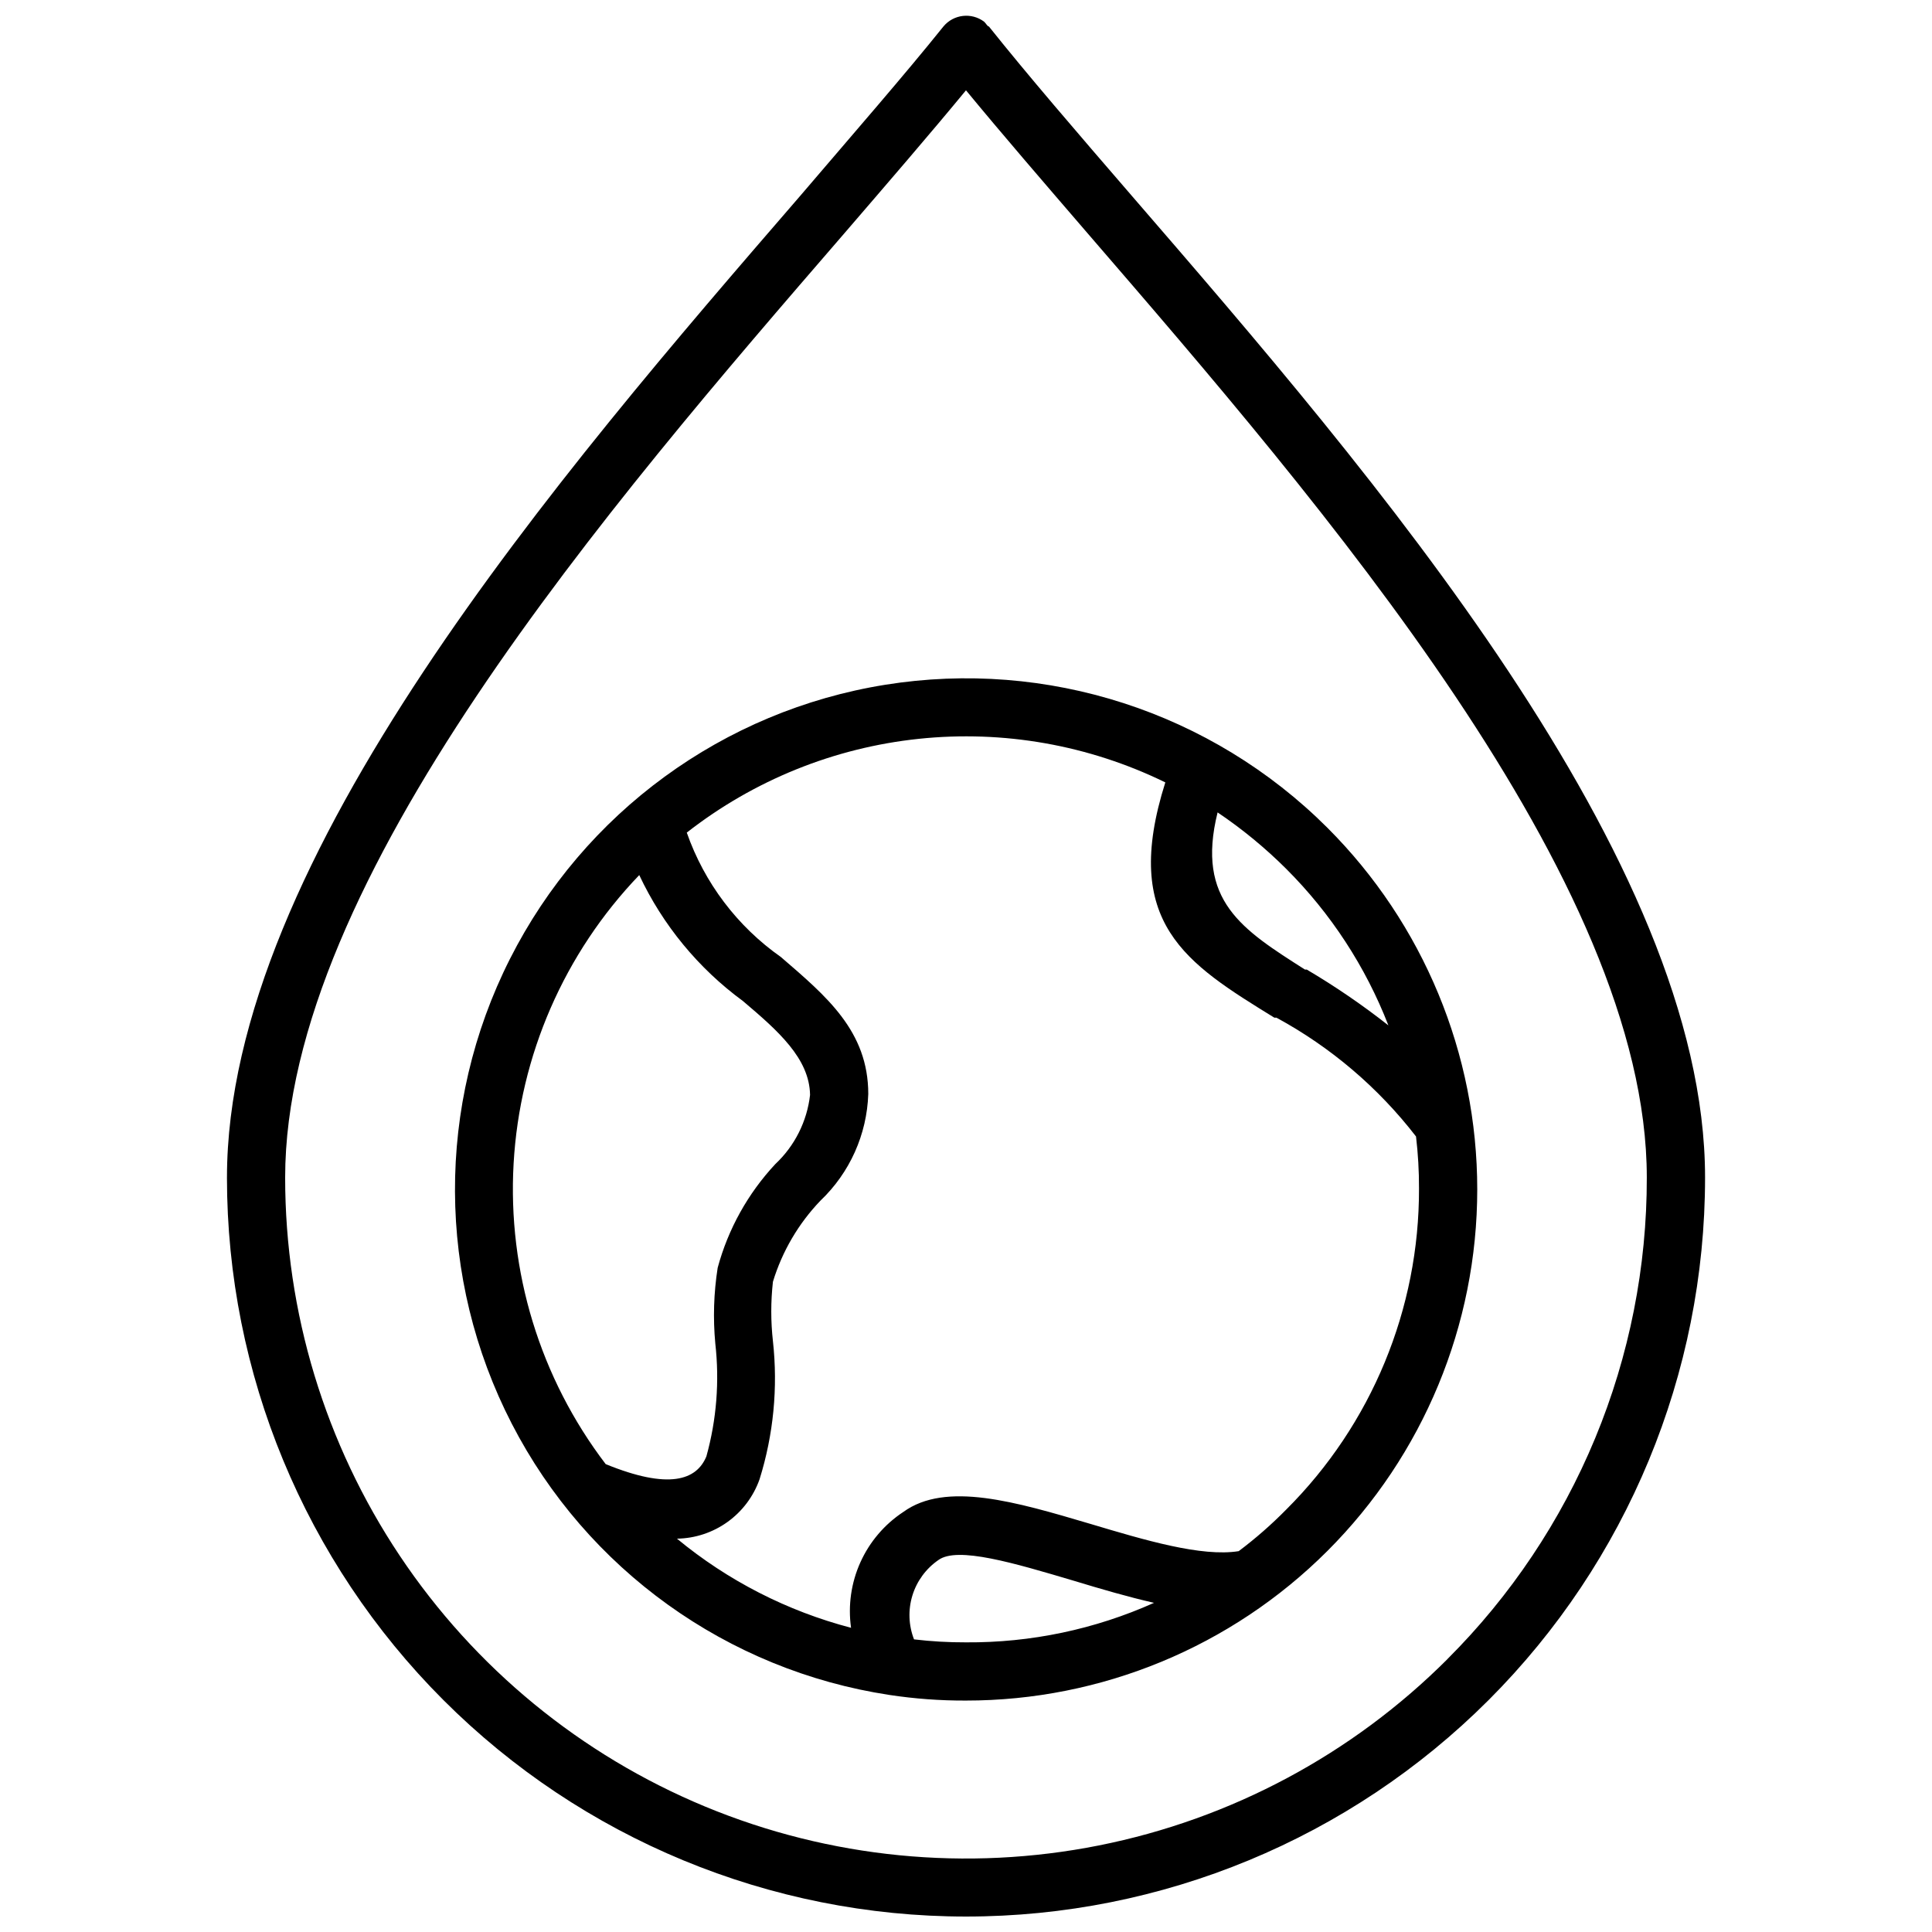 <?xml version="1.0" encoding="UTF-8"?>
<!-- Uploaded to: ICON Repo, www.iconrepo.com, Generator: ICON Repo Mixer Tools -->
<svg width="800px" height="800px" version="1.1" viewBox="144 144 512 512" xmlns="http://www.w3.org/2000/svg">
 <defs>
  <clipPath id="a">
   <path d="m204 148.09h392v503.81h-392z"/>
  </clipPath>
 </defs>
 <path d="m495.8 363.39c-30.73-30.699-74.312-44.801-117.2-37.922-42.887 6.875-79.875 33.898-99.465 72.668-19.59 38.766-19.402 84.574 0.5 123.18 19.902 38.605 57.109 65.328 100.05 71.859 6.695 1.016 13.461 1.516 20.23 1.492 35.945 0.027 70.422-14.234 95.848-39.637 25.426-25.406 39.715-59.871 39.723-95.812 0.004-35.945-14.27-70.414-39.688-95.828zm-29.125-4.094c6.523 4.394 12.613 9.402 18.184 14.957 11.812 11.793 21.039 25.922 27.078 41.484-6.879-5.41-14.109-10.352-21.648-14.801h-0.473c-16.531-10.547-28.969-18.184-23.141-41.641zm-162.16 172.71c-17.379-22.805-26.031-51.07-24.402-79.695 1.633-28.625 13.441-55.723 33.297-76.406 6.227 13.246 15.672 24.723 27.473 33.379 9.289 7.871 17.633 15.191 17.789 24.875h0.004c-0.801 7.012-4.062 13.512-9.211 18.34-7.258 7.773-12.504 17.207-15.273 27.473-1.043 6.641-1.254 13.383-0.629 20.074 1.137 10.031 0.336 20.188-2.363 29.914-2.598 6.297-9.918 8.895-26.684 2.047zm95.488 47.23v0.004c-4.606 0.016-9.207-0.246-13.777-0.789-1.449-3.719-1.602-7.816-0.43-11.633 1.172-3.812 3.598-7.121 6.883-9.387 5.039-3.699 20.074 0.789 35.977 5.512 7.008 2.125 14.25 4.25 21.176 5.824-15.668 7.023-32.66 10.594-49.828 10.473zm84.859-35.188c-3.918 3.984-8.129 7.668-12.594 11.023-9.84 1.574-24.875-2.914-39.359-7.242-19.68-5.824-38.258-11.336-49.516-3.148h-0.004c-4.977 3.277-8.922 7.906-11.375 13.34-2.453 5.438-3.312 11.457-2.477 17.359-16.914-4.422-32.656-12.48-46.133-23.617 4.82-0.078 9.5-1.625 13.41-4.441 3.914-2.812 6.871-6.758 8.477-11.301 3.695-11.824 4.902-24.289 3.543-36.605-0.586-5.231-0.586-10.512 0-15.742 2.453-8.055 6.769-15.414 12.594-21.492 7.769-7.391 12.32-17.543 12.672-28.262 0-16.688-11.098-25.898-23.145-36.289h0.004c-11.559-8.117-20.285-19.652-24.957-32.984 17.766-13.887 39.074-22.5 61.5-24.852 22.426-2.356 45.062 1.648 65.32 11.547-11.809 37.312 5.512 47.941 28.891 62.348h0.551c14.391 7.805 26.992 18.531 36.996 31.488 0.539 4.574 0.805 9.172 0.789 13.777 0.094 31.922-12.578 62.559-35.188 85.094z"/>
 <g clip-path="url(#a)">
  <path d="m443.93 195.88c-14.484-16.766-27.633-32.039-37.867-44.867-0.395 0-0.789-0.867-1.258-1.258v-0.004c-3.356-2.523-8.102-1.969-10.785 1.262-10.234 12.754-23.617 28.102-37.941 44.871-63.844 73.84-151.93 175.86-151.93 260.17l-0.004-0.004c0 51.945 20.637 101.76 57.367 138.49 36.73 36.73 86.547 57.363 138.49 57.363 51.941 0 101.76-20.633 138.49-57.363 36.73-36.73 57.367-86.547 57.367-138.49 0-84.309-88.09-186.33-151.93-260.17zm83.68 387.78c-25.234 25.242-57.387 42.434-92.395 49.402-35.004 6.965-71.289 3.391-104.27-10.27-32.973-13.66-61.156-36.793-80.98-66.473-19.828-29.68-30.402-64.574-30.395-100.27 0-78.719 85.883-178.14 148.15-250.17 11.73-13.621 22.672-26.293 32.277-37.945 9.602 11.652 20.543 24.324 32.273 37.945 62.188 72.027 148.15 171.53 148.15 250.17 0.035 23.703-4.613 47.176-13.676 69.074-9.066 21.898-22.367 41.789-39.145 58.531z"/>
 </g>
</svg>